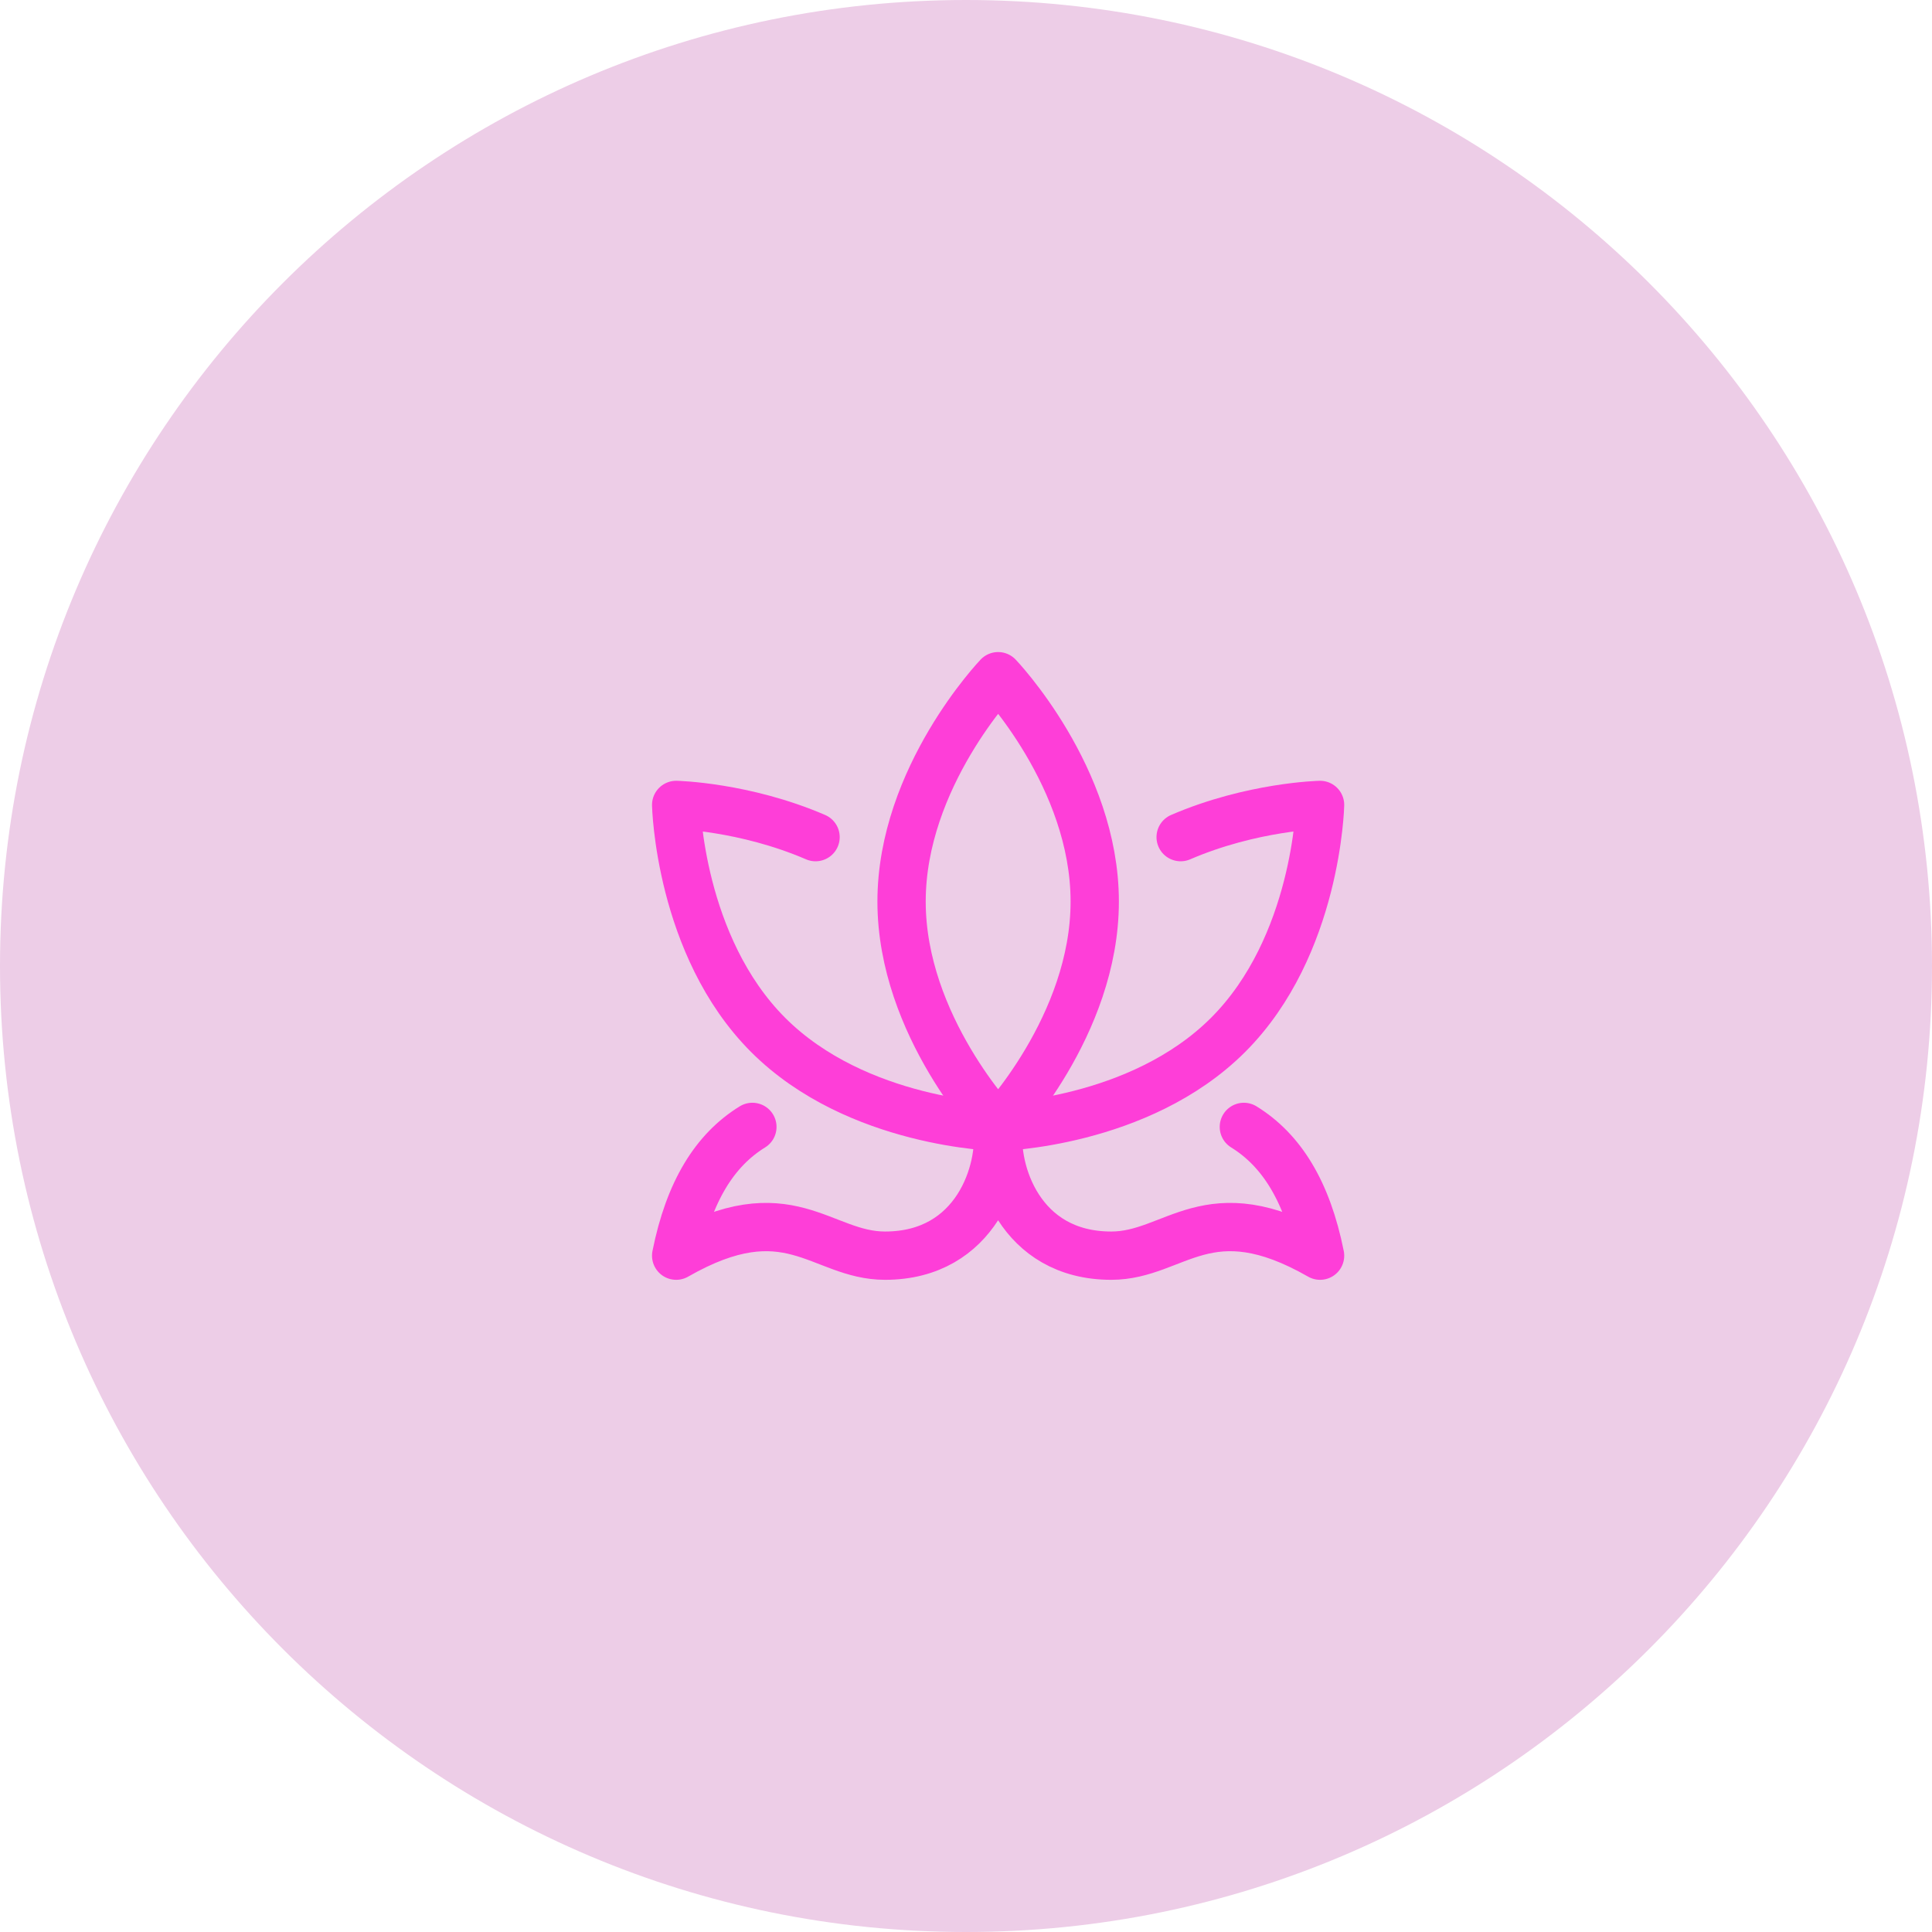<svg width="60" height="60" viewBox="0 0 60 60" fill="none" xmlns="http://www.w3.org/2000/svg">
<path d="M0 30C0 13.431 13.431 0 30 0C46.569 0 60 13.431 60 30C60 46.569 46.569 60 30 60C13.431 60 0 46.569 0 30Z" fill="#EDCDE7"/>
<path d="M27.999 27.998C27.999 31.864 30.998 34.997 30.998 34.997C30.998 34.997 33.998 31.864 33.998 27.998C33.998 24.133 30.998 21 30.998 21C30.998 21 27.999 24.133 27.999 27.998Z" stroke="#FE3ED8" stroke-width="1.5" stroke-linecap="round" stroke-linejoin="round"/>
<path d="M25.328 25.998C23.114 25.044 20.999 24.998 20.999 24.998C20.999 24.998 21.095 29.379 23.855 32.14C26.616 34.902 30.997 34.997 30.997 34.997C30.997 34.997 35.378 34.901 38.139 32.14C40.901 29.38 40.996 24.998 40.996 24.998C40.996 24.998 38.882 25.044 36.666 25.998M31.017 34.997C30.851 36.33 31.657 38.996 34.511 38.996C36.505 38.996 37.503 36.996 40.996 38.996C40.596 36.996 39.796 35.717 38.629 34.997M30.976 34.997C31.143 36.33 30.337 38.996 27.485 38.996C25.488 38.996 24.491 36.996 20.999 38.996C21.399 36.996 22.199 35.717 23.366 34.997" stroke="#FE3ED8" stroke-width="1.5" stroke-linecap="round" stroke-linejoin="round"/>
</svg>

